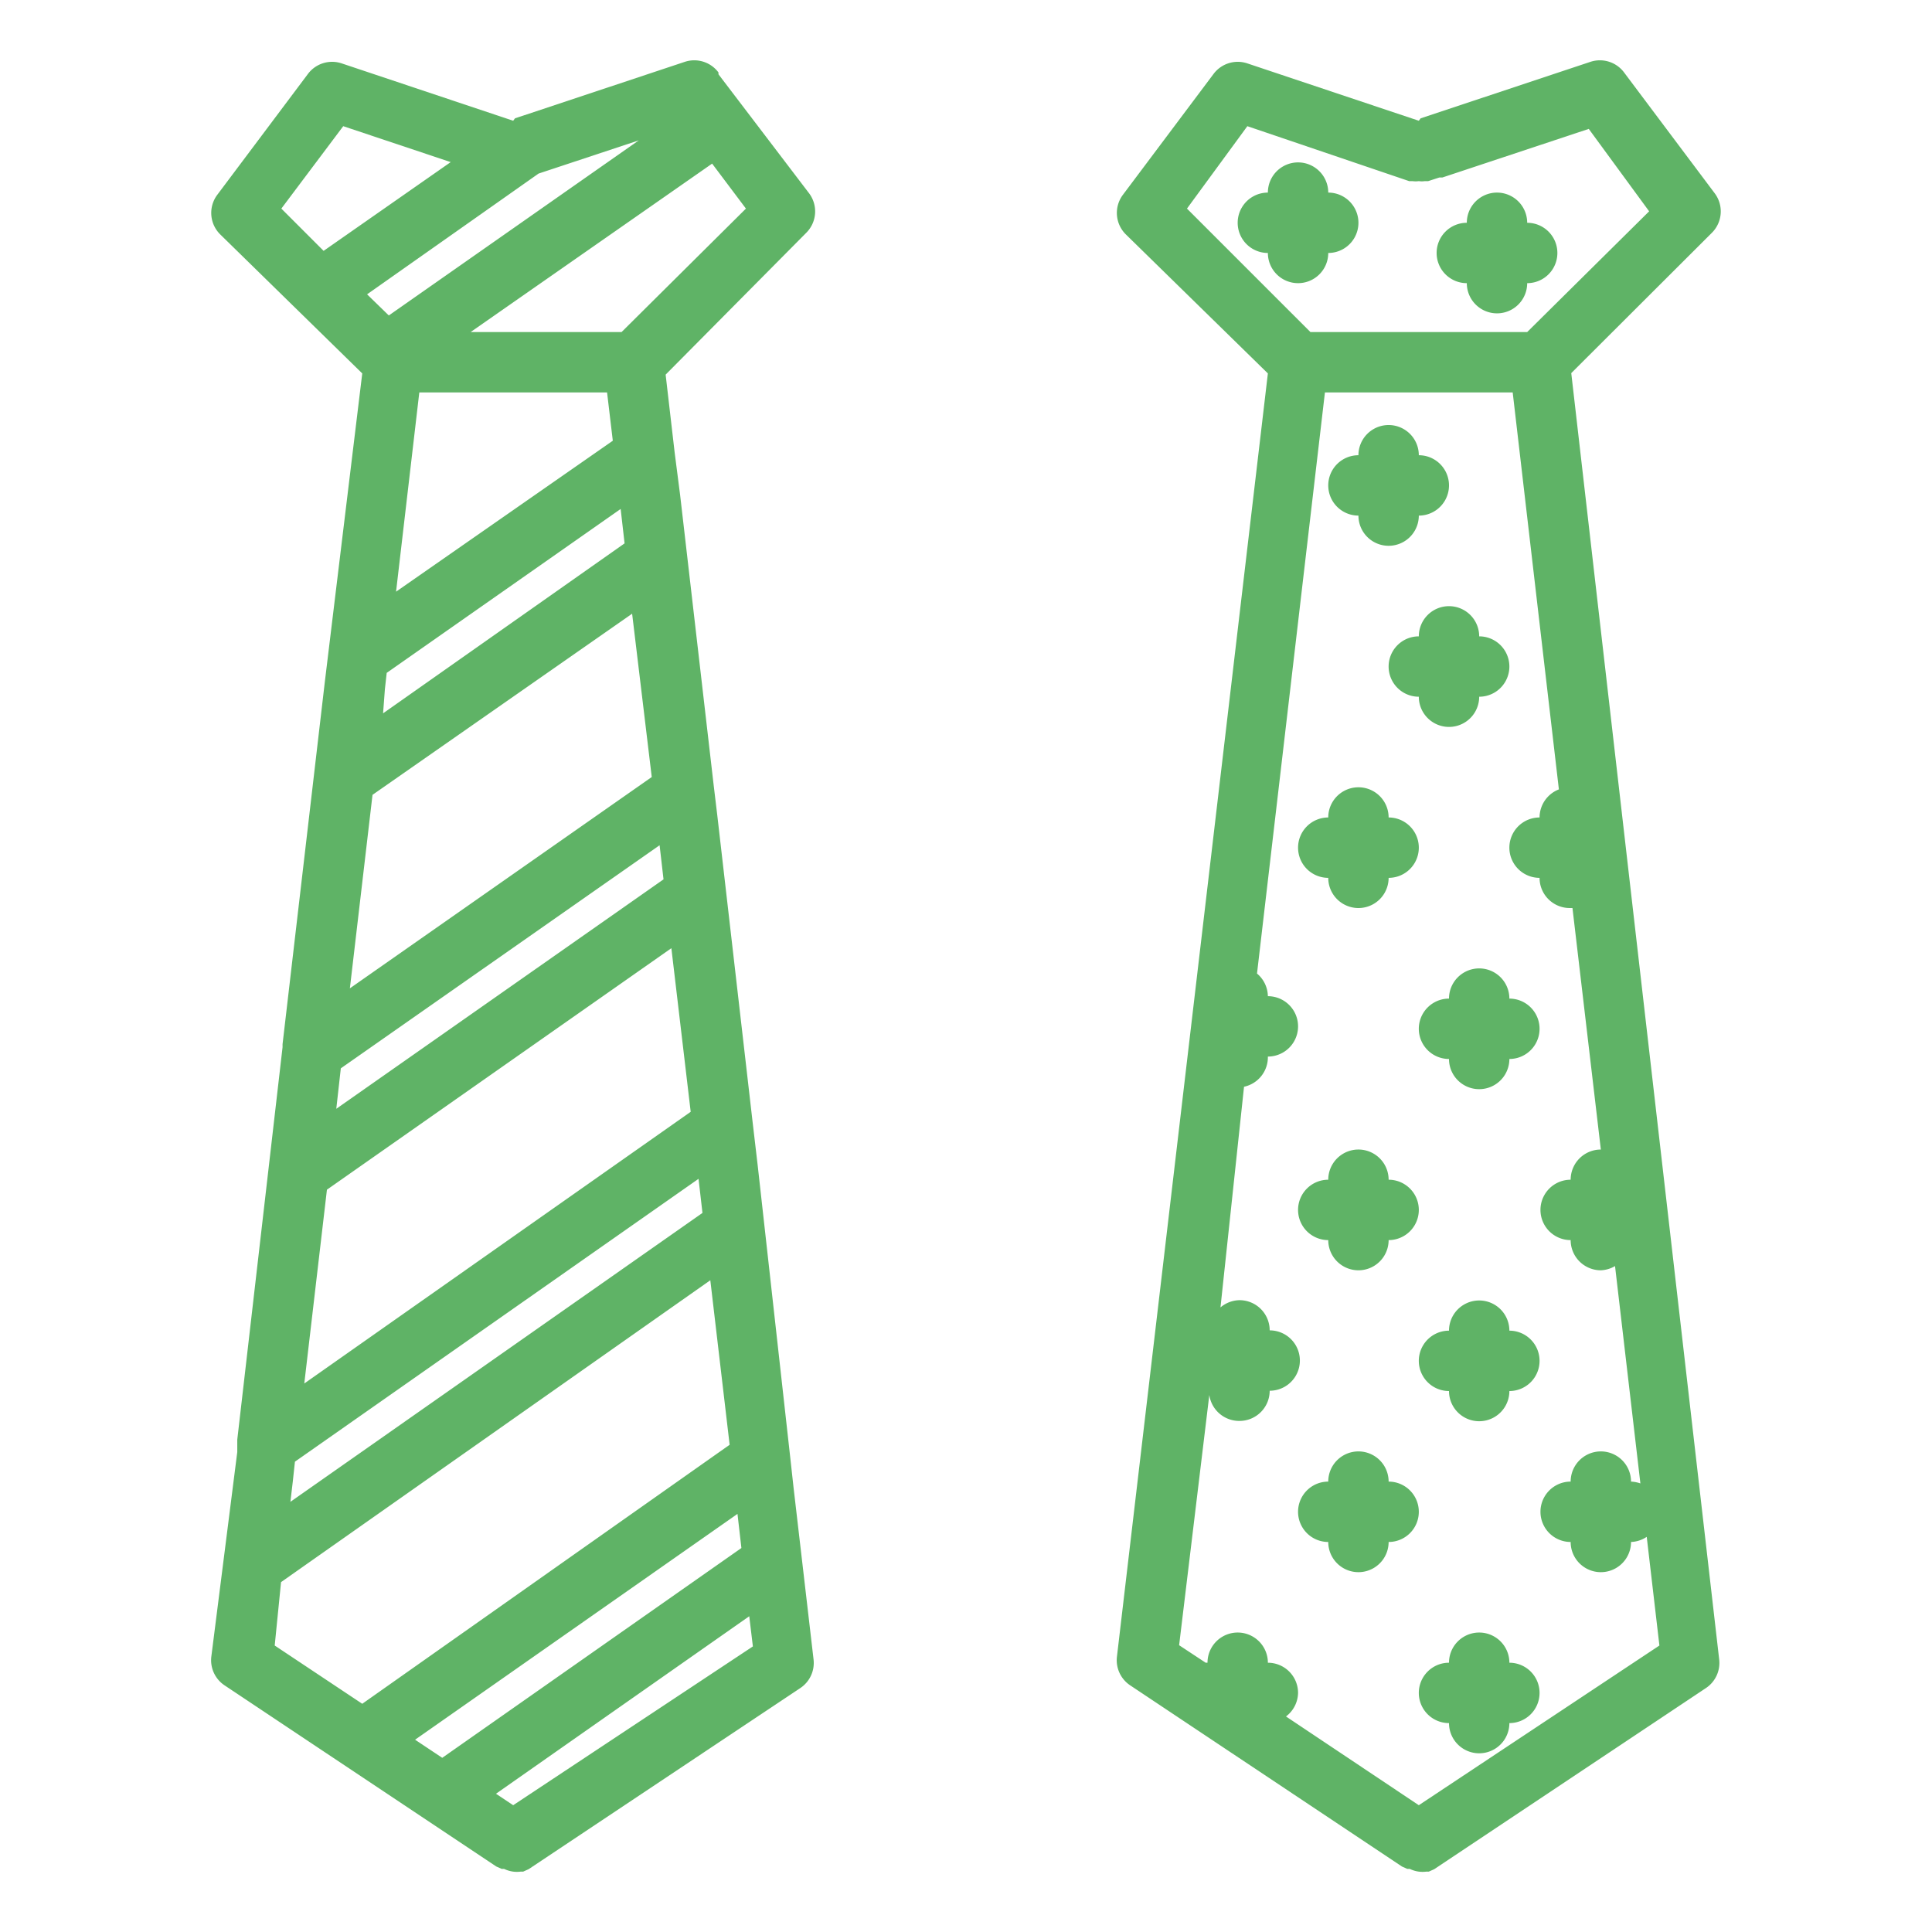 <?xml version="1.0" encoding="UTF-8"?><svg xmlns="http://www.w3.org/2000/svg" viewBox="0 0 64 64"><title/><g data-name="Layer 16" id="Layer_16"><path fill="#5fb366" d="M26.71,7.71A1,1,0,0,0,26.8,6.4l-3-3.94,0-.06a1,1,0,0,0-1.12-.35L17.06,3.92,17,4l-5.68-1.9a1,1,0,0,0-1.12.35l-3,4a1,1,0,0,0,.09,1.31L12,12.37,10.76,22.59l-.35,3v0l-1.05,9h0l0,.1-1.5,13h0l0,.41L7,54.88a1,1,0,0,0,.44.95l9,6,0,0,.18.08.08,0A1,1,0,0,0,17,62h0a1,1,0,0,0,.25,0l.08,0,.18-.08,0,0,9-6a1,1,0,0,0,.44-.95l-.66-5.67-.11-1h0L25.1,38.61l-.17-1.45v0L23.76,27l-.12-1h0l-1.11-9.6L22.35,15v0l-.3-2.59ZM20.59,11h-5l8-5.58,1.12,1.49ZM13.75,57.63l10.68-7.48.13,1.13-9.91,6.95Zm9.52-17.45L9.62,49.75l.08-.68.07-.65,13.37-9.37v0ZM12.16,9.75l5.68-4,3.32-1.1-8.28,5.8ZM13.89,13h6.22l.19,1.6-7.18,5Zm-1.14,9.83.06-.54,7.75-5.43L20.69,18l-8,5.63Zm10.13,14-12.8,9,.75-6.42,11.41-8Zm-.9-7.7-10.84,7.6.15-1.34L21.85,28Zm-.39-3.39-10,7,.75-6.41,8.6-6ZM11.37,4.18l3.56,1.19L10.72,8.31l-1.4-1.4ZM9.31,52.41l14.22-10,.64,5.45L12,56.44l-2.9-1.93ZM17,59.8l-.57-.38,8.39-5.88.12,1ZM56.71,7.71A1,1,0,0,0,56.8,6.4l-3-4a1,1,0,0,0-1.12-.35L47.06,3.92,47,4l-5.68-1.9a1,1,0,0,0-1.12.35l-3,4a1,1,0,0,0,.09,1.31L42,12.37,37,54.88a1,1,0,0,0,.44.95l9,6,0,0,.18.08.08,0A1,1,0,0,0,47,62h0a1,1,0,0,0,.25,0l.08,0,.18-.08,0,0,9-6a1,1,0,0,0,.44-.95L52.05,12.36Zm-17.39-.8,2-2.73L46.68,6h.11A.76.76,0,0,0,47,6a.69.69,0,0,0,.2,0h.11l.37-.12.1,0,4.85-1.61,2,2.73L50.59,11H43.41ZM47,59.8l-4.4-2.94a1,1,0,0,0,.4-.78,1,1,0,0,0-1-1,1,1,0,0,0-2,0h-.06l-.88-.58,1-8.29a1,1,0,0,0,1,.86,1,1,0,0,0,1-1,1,1,0,0,0,0-2,1,1,0,0,0-1-1,1,1,0,0,0-.63.24L41.21,36a1,1,0,0,0,.79-1,1,1,0,0,0,0-2,1,1,0,0,0-.36-.75L43.89,13h6.22l1.53,13.15a1,1,0,0,0-.64.93,1,1,0,0,0,0,2,1,1,0,0,0,1,1l.09,0,.94,8h0a1,1,0,0,0-1,1,1,1,0,0,0,0,2,1,1,0,0,0,1,1,1,1,0,0,0,.47-.14l.84,7.2a1.07,1.07,0,0,0-.31-.06,1,1,0,0,0-2,0,1,1,0,0,0,0,2,1,1,0,0,0,2,0,1,1,0,0,0,.52-.17l.42,3.6ZM43,9.38a1,1,0,0,1-1-1,1,1,0,1,1,0-2,1,1,0,0,1,2,0,1,1,0,0,1,0,2A1,1,0,0,1,43,9.38Zm4.59-1a1,1,0,0,1,1-1,1,1,0,0,1,2,0,1,1,0,0,1,0,2,1,1,0,1,1-2,0A1,1,0,0,1,47.59,8.38ZM44,16.08a1,1,0,0,1,1-1,1,1,0,1,1,2,0,1,1,0,1,1,0,2,1,1,0,0,1-2,0A1,1,0,0,1,44,16.08Zm4,4a1,1,0,0,1,1,1,1,1,0,0,1,0,2,1,1,0,0,1-2,0,1,1,0,0,1,0-2A1,1,0,0,1,48,20.08Zm-5,8a1,1,0,0,1,1-1,1,1,0,0,1,2,0,1,1,0,0,1,0,2,1,1,0,0,1-2,0A1,1,0,0,1,43,28.08Zm7,5a1,1,0,0,1,0,2,1,1,0,0,1-2,0,1,1,0,0,1,0-2,1,1,0,0,1,2,0Zm1,12a1,1,0,0,1-1,1,1,1,0,0,1-2,0,1,1,0,0,1,0-2,1,1,0,0,1,2,0A1,1,0,0,1,51,45.08Zm0,11a1,1,0,0,1-1,1,1,1,0,0,1-2,0,1,1,0,0,1,0-2,1,1,0,0,1,2,0A1,1,0,0,1,51,56.08Zm-8-16a1,1,0,0,1,1-1,1,1,0,0,1,2,0,1,1,0,0,1,0,2,1,1,0,0,1-2,0A1,1,0,0,1,43,40.08Zm4,10a1,1,0,0,1-1,1,1,1,0,0,1-2,0,1,1,0,0,1,0-2,1,1,0,0,1,2,0A1,1,0,0,1,47,50.08Z"/></g></svg>